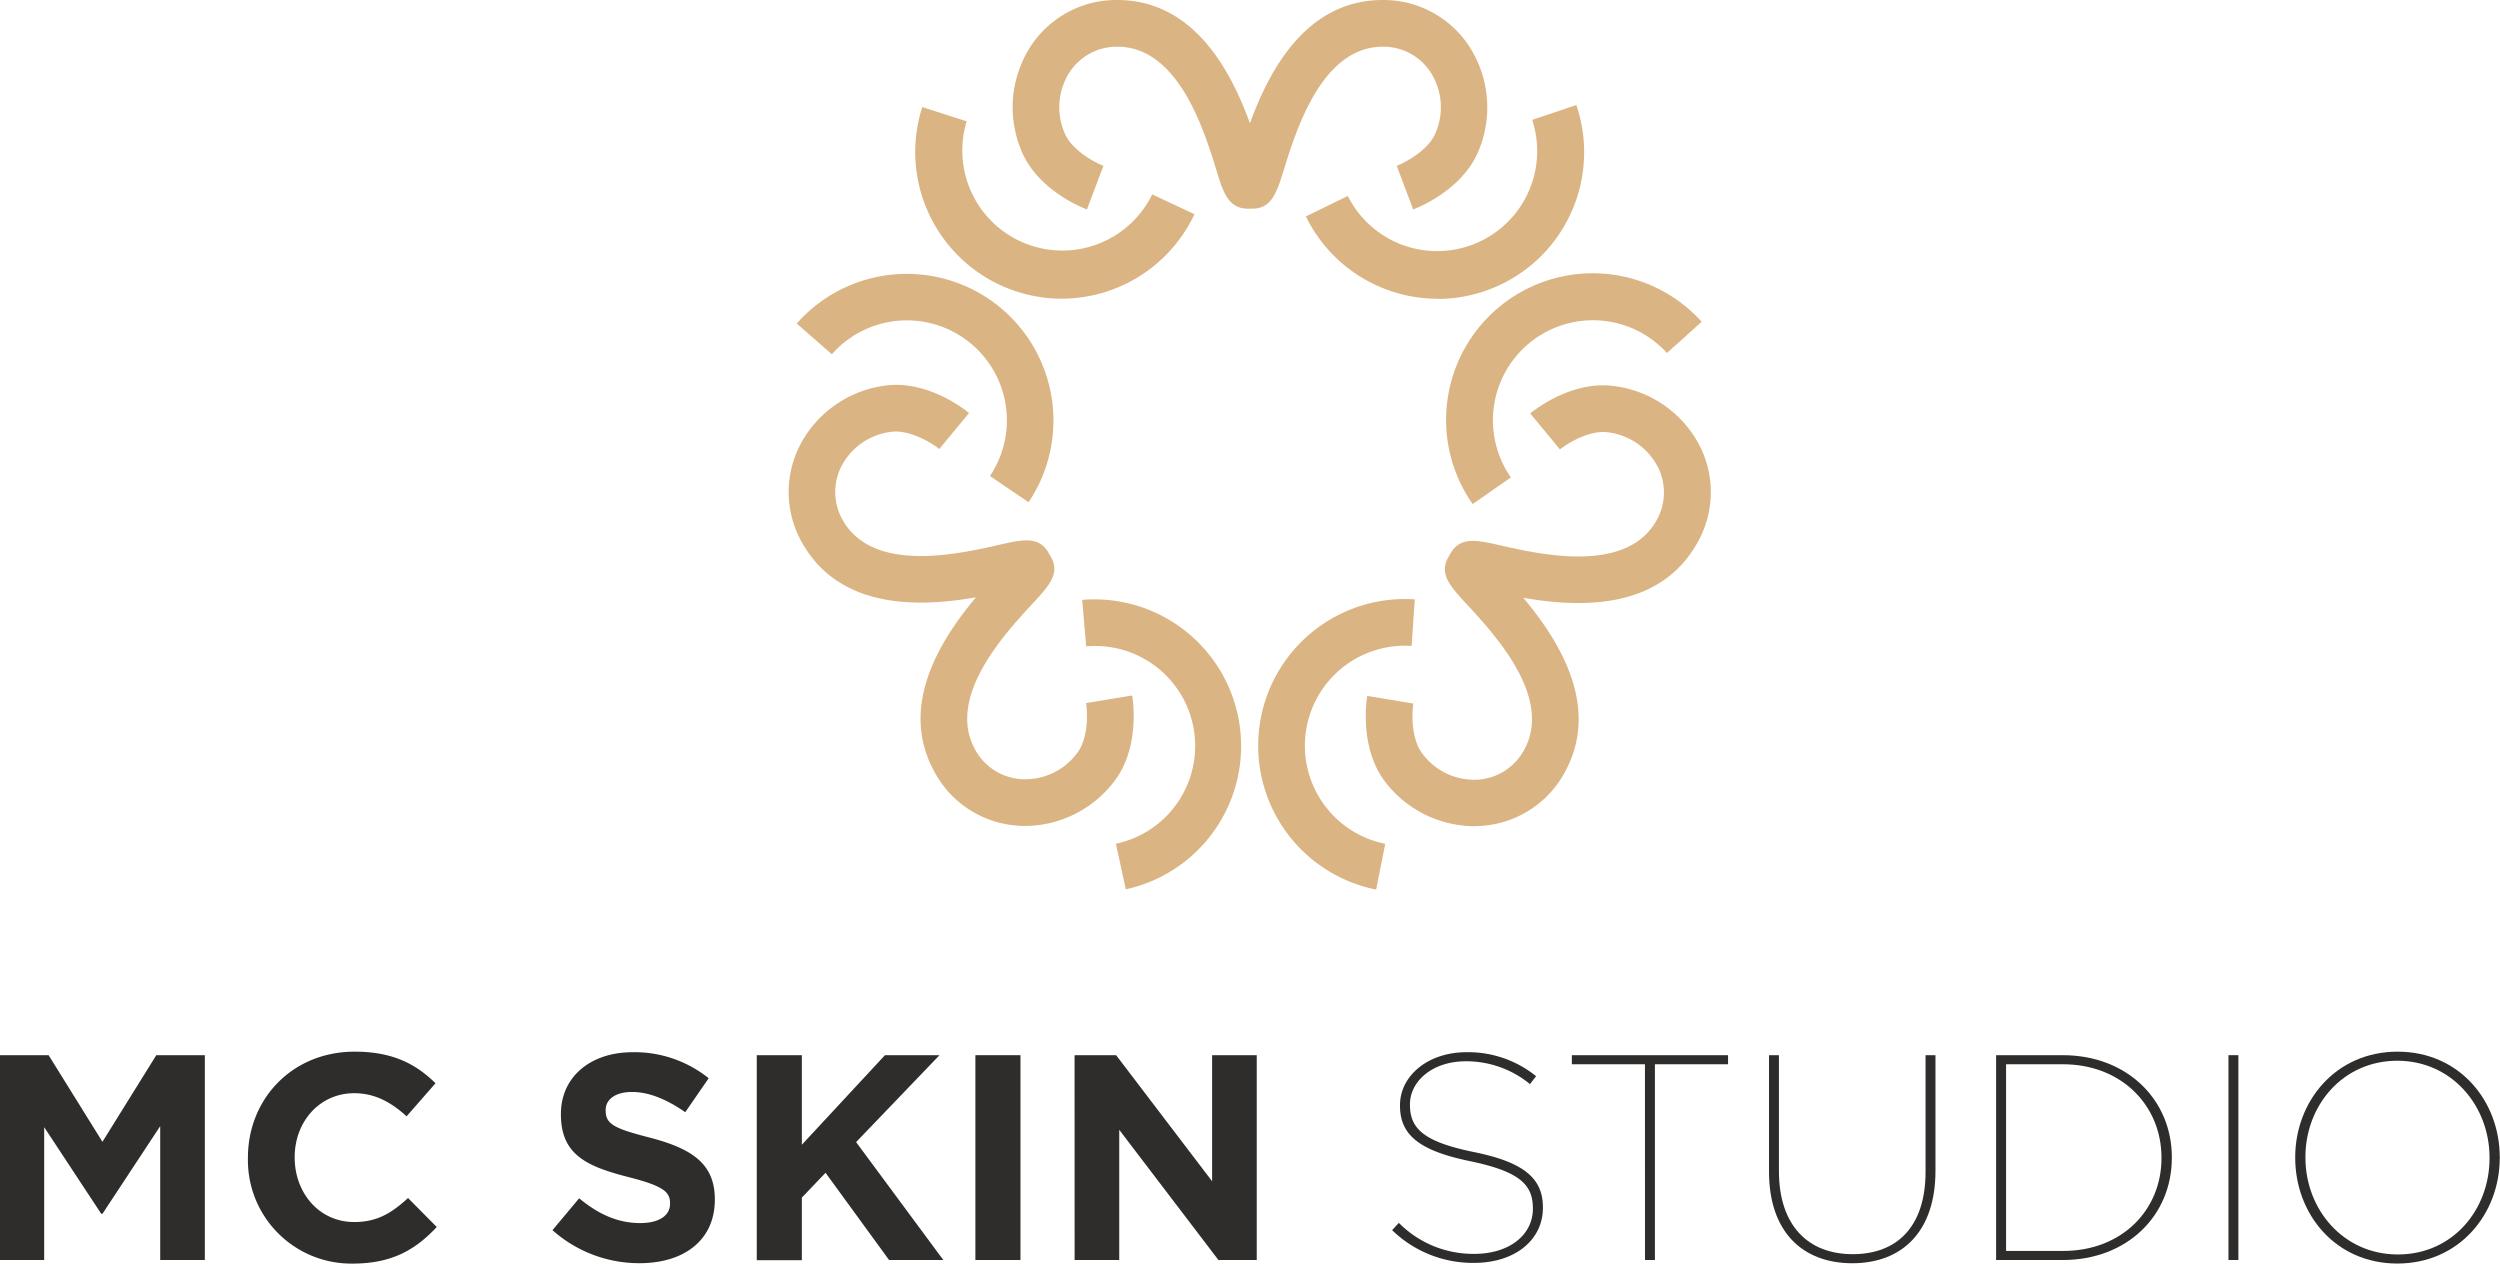 <svg xmlns="http://www.w3.org/2000/svg" viewBox="0 0 504.18 254.82"><defs><style>.cls-1{fill:#2e2d2c;}.cls-2{fill:#dbb483;}</style></defs><g id="Capa_2" data-name="Capa 2"><g id="Capa_1-2" data-name="Capa 1"><path class="cls-1" d="M0,212.8H9.8l10.86,17.47L31.52,212.8h9.79v41.31h-9v-27L20.66,244.79h-.24L8.91,227.32v26.79H0Z"/><path class="cls-1" d="M50,233.57v-.12c0-11.74,8.85-21.36,21.54-21.36,7.79,0,12.45,2.6,16.29,6.37L82,225.13c-3.19-2.89-6.44-4.66-10.57-4.66-7,0-12,5.78-12,12.87v.11c0,7.09,4.9,13,12,13,4.72,0,7.62-1.89,10.86-4.84l5.79,5.84c-4.25,4.55-9,7.38-16.94,7.38A20.85,20.85,0,0,1,50,233.57Z"/><path class="cls-1" d="M111.42,248.09l5.38-6.43c3.71,3.07,7.61,5,12.33,5,3.72,0,6-1.47,6-3.89v-.12c0-2.3-1.41-3.48-8.32-5.25-8.32-2.13-13.69-4.43-13.69-12.63v-.12c0-7.5,6-12.45,14.46-12.45a23.87,23.87,0,0,1,15.34,5.25l-4.72,6.85c-3.66-2.54-7.26-4.08-10.74-4.08s-5.31,1.6-5.31,3.6V224c0,2.72,1.77,3.6,8.91,5.43,8.38,2.19,13.1,5.2,13.1,12.4v.11c0,8.21-6.25,12.81-15.17,12.81A26.29,26.29,0,0,1,111.42,248.09Z"/><path class="cls-1" d="M152.62,212.8h9.09v18.06l16.76-18.06h11l-16.82,17.53,17.59,23.78H179.3l-12.81-17.59-4.78,5v12.63h-9.09Z"/><path class="cls-1" d="M196.71,212.8h9.09v41.31h-9.09Z"/><path class="cls-1" d="M216.71,212.8h8.38l19.36,25.43V212.8h9v41.31h-7.73l-20-26.26v26.26h-9Z"/><path class="cls-1" d="M280.75,248.09l1.36-1.47a21.11,21.11,0,0,0,15.22,6.25c7.14,0,11.81-3.89,11.81-9.09v-.11c0-4.84-2.78-7.44-12.75-9.51S282.34,229,282.34,223v-.12c0-5.9,5.61-10.68,13.4-10.68a21.79,21.79,0,0,1,14.05,4.84l-1.24,1.59a20.27,20.27,0,0,0-12.93-4.6c-6.79,0-11.27,4.07-11.27,8.67v.12c0,4.78,2.77,7.44,12.81,9.5,10.27,2.07,14,5.37,14,11.16v.12c0,6.37-5.49,11.09-13.93,11.09A23.38,23.38,0,0,1,280.75,248.09Z"/><path class="cls-1" d="M331.74,214.63H317V212.8H348.5v1.83H333.75v39.48h-2Z"/><path class="cls-1" d="M356.76,236.29V212.8h2v23.37c0,11,5.9,16.76,14.87,16.76s14.7-5.55,14.7-16.64V212.8h2v23.31c0,12.34-6.79,18.65-16.77,18.65S356.76,248.5,356.76,236.29Z"/><path class="cls-1" d="M402.56,212.8H416c13,0,22,9,22,20.59v.12c0,11.63-9,20.6-22,20.6H402.56Zm13.52,39.48c11.86,0,19.83-8.26,19.83-18.71v-.12c0-10.44-8-18.82-19.89-18.82H404.57v37.65Z"/><path class="cls-1" d="M449.42,212.8h2v41.31h-2Z"/><path class="cls-1" d="M462.88,233.51v-.12c0-11.27,8.14-21.3,20.65-21.3s20.6,10,20.6,21.3c.06,0,.06.06,0,.12,0,11.28-8.14,21.31-20.66,21.31S462.88,244.79,462.88,233.51Zm39.19.06v-.12c0-10.44-7.62-19.53-18.6-19.53s-18.53,9-18.53,19.42v.11c0,10.45,7.62,19.54,18.65,19.54S502.07,244,502.07,233.57Z"/><g id="Capa_2-2" data-name="Capa 2"><g id="Capa_1-2-2" data-name="Capa 1-2"><path class="cls-2" d="M214.06,60.24A29.59,29.59,0,0,1,186,21.59l8.95,2.88A20.17,20.17,0,0,0,232.37,39.2l8.52,4A29.66,29.66,0,0,1,214.06,60.24Z"/><path class="cls-2" d="M285,42.24l-3.32-8.8c1.72-.66,6.5-3.17,7.89-6.76a13.05,13.05,0,0,0-1.2-12.32,11.38,11.38,0,0,0-9.5-4.94h-.13c-12.17.12-17.33,16.77-19.81,24.77-1.42,4.58-2.45,7.89-6.37,7.89h-.91c-3.92,0-5-3.31-6.37-7.89-2.48-8-7.64-24.65-19.81-24.77h-.13a11.38,11.38,0,0,0-9.5,4.94,13.06,13.06,0,0,0-1.2,12.32c1.39,3.6,6.16,6.1,7.89,6.76l-3.32,8.8c-1-.38-10.19-4-13.35-12.16A22.64,22.64,0,0,1,208.08,9a20.66,20.66,0,0,1,17.23-9h.24c15.36.16,22.74,14.45,26.53,24.86C255.87,14.45,263.25.16,278.61,0h.24a20.65,20.65,0,0,1,17.22,9,22.64,22.64,0,0,1,2.25,21.09C295.16,38.23,286,41.86,285,42.24Z"/><path class="cls-2" d="M289.93,60.25a29.6,29.6,0,0,1-26.57-16.6l8.45-4.13A20.17,20.17,0,0,0,309,24.18l8.9-3a29.57,29.57,0,0,1-28,39.1Z"/><path class="cls-2" d="M297,101.66a29.57,29.57,0,0,1,46.18-36.77l-7,6.3a20.17,20.17,0,0,0-31.48,25.09Z"/><path class="cls-2" d="M297.24,166.62A22.75,22.75,0,0,1,279.61,158c-5.49-6.81-4.05-16.56-3.87-17.65l9.29,1.53c-.29,1.83-.51,7.21,1.91,10.22a13,13,0,0,0,11.28,5.12,11.41,11.41,0,0,0,9.09-5.87c6-10.6-5.87-23.4-11.56-29.55-3.25-3.52-5.61-6.06-3.64-9.46l.45-.79c2-3.39,5.34-2.63,10-1.57,8.16,1.85,25.17,5.71,31.36-4.76a11.4,11.4,0,0,0,.54-10.81,13.08,13.08,0,0,0-10.08-7.21c-3.86-.59-8.47,2.36-9.78,3.44l-6-7.27c.86-.7,8.59-6.82,17.22-5.47A22.6,22.6,0,0,1,343,90.34,20.64,20.64,0,0,1,342,110c-7.83,13.22-23.89,12.47-34.8,10.55,7.11,8.49,15.8,22,8.26,35.41A20.68,20.68,0,0,1,299,166.54C298.41,166.59,297.82,166.62,297.24,166.62Z"/><path class="cls-2" d="M277.53,179.4a29.58,29.58,0,0,1,7.79-58.52l-.64,9.39a20.17,20.17,0,0,0-5.32,39.9Z"/><path class="cls-2" d="M227.05,179.36l-2-9.2a20.16,20.16,0,0,0-6-39.8l-.8-9.38a29.58,29.58,0,0,1,8.76,58.38Z"/><path class="cls-2" d="M206.83,166.57c-.58,0-1.17,0-1.75-.07a20.63,20.63,0,0,1-16.51-10.63c-7.55-13.38,1.14-26.92,8.26-35.41-10.92,1.92-27,2.67-34.8-10.55a20.66,20.66,0,0,1-.95-19.61,22.62,22.62,0,0,1,17.14-12.49c8.64-1.35,16.36,4.78,17.21,5.48l-6,7.26c-1.44-1.16-6-4-9.8-3.45a13.05,13.05,0,0,0-10.08,7.21,11.4,11.4,0,0,0,.54,10.81c6.19,10.48,23.19,6.62,31.36,4.77,4.68-1.07,8.06-1.83,10,1.57l.45.79c2,3.39-.39,5.94-3.64,9.46-5.69,6.15-17.53,18.94-11.56,29.54a11.41,11.41,0,0,0,9.09,5.87A13,13,0,0,0,217.13,152c2.42-3,2.2-8.39,1.91-10.21l9.29-1.53c.18,1.09,1.62,10.83-3.87,17.64A22.75,22.75,0,0,1,206.83,166.57Z"/><path class="cls-2" d="M207.46,101.3,199.65,96a20.17,20.17,0,0,0-31.89-24.56l-7.08-6.19a29.58,29.58,0,0,1,46.78,36Z"/></g></g></g></g></svg>